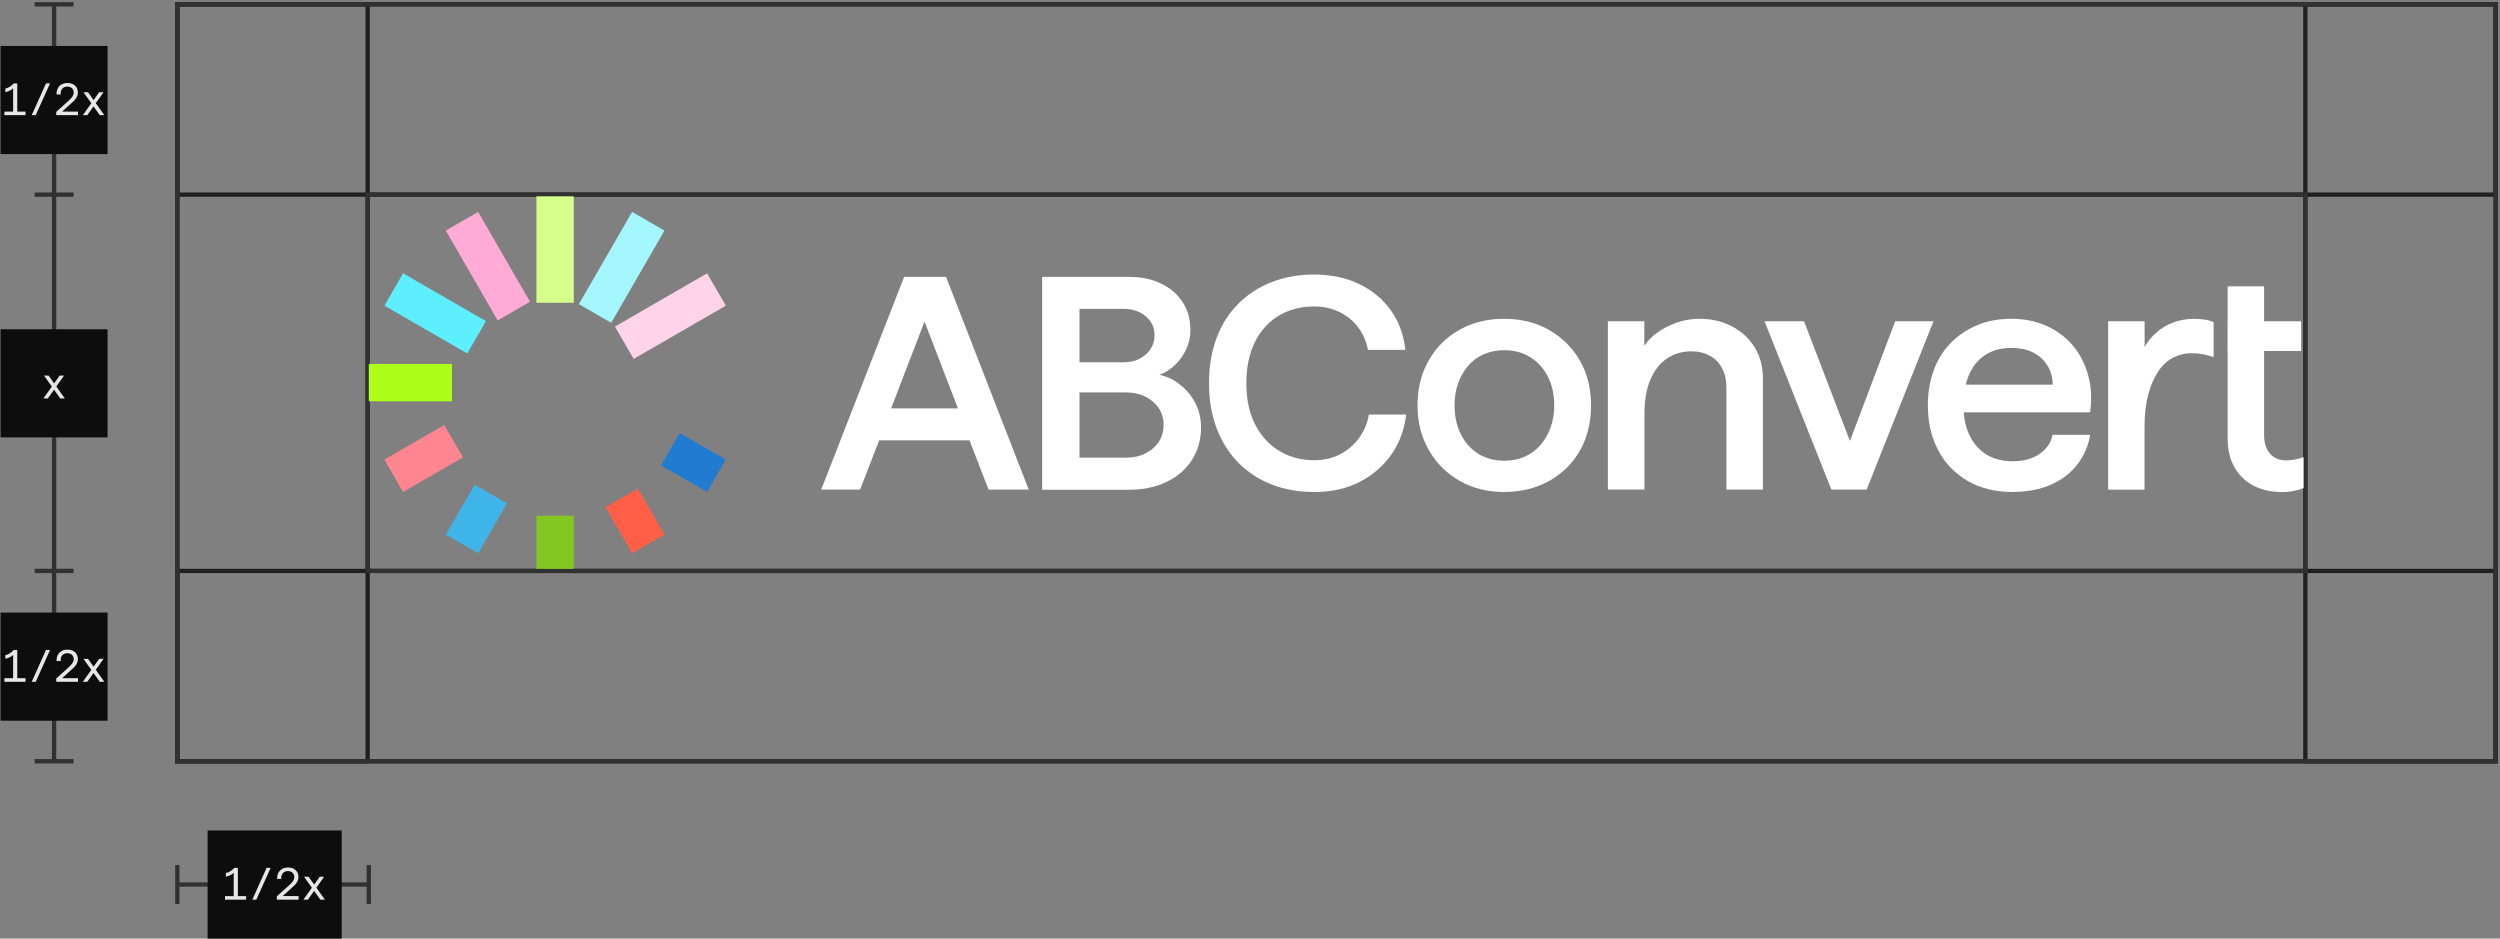 <svg width="578" height="217" viewBox="0 0 578 217" fill="none" xmlns="http://www.w3.org/2000/svg">
<rect x="0" y="0" width="578" height="217" fill="#808080" stroke="none"/>
<path d="M12.5 1L12.5 176" stroke="#313131"/>
<path d="M17 1L8 1" stroke="#313131"/>
<path d="M17 176H8" stroke="#313131"/>
<path d="M17 132H8" stroke="#313131"/>
<path d="M17 45H8" stroke="#313131"/>
<rect x="85" y="1" width="175" height="44" transform="rotate(90 85 1)" stroke="#202020"/>
<rect x="577" y="1" width="175" height="44" transform="rotate(90 577 1)" stroke="#202020"/>
<rect x="577" y="176" width="536" height="44" transform="rotate(-180 577 176)" stroke="#202020"/>
<rect x="577" y="45" width="536" height="44" transform="rotate(-180 577 45)" stroke="#202020"/>
<rect x="85" y="45" width="448" height="87" stroke="#313131"/>
<rect x="577" y="176" width="536" height="175" transform="rotate(-180 577 176)" stroke="#313131"/>
<rect width="24.75" height="25" transform="translate(0.125 76.125)" fill="#0D0D0D"/>
<path d="M13.941 92.125L12.492 90.099L11.053 92.125H10.024L11.988 89.374L10.171 86.833H11.221L12.513 88.639L13.794 86.833H14.812L13.017 89.353L14.991 92.125H13.941Z" fill="white" fill-opacity="0.9"/>
<rect width="24.75" height="25" transform="translate(0.125 141.625)" fill="#0D0D0D"/>
<path d="M1.021 157.625V156.806H3.037V151.398C2.67 151.818 1.987 152.144 1.231 152.312V151.472C1.935 151.335 2.649 150.905 3.174 150.275H3.993V156.806H5.904V157.625H1.021ZM7.338 157.625L10.635 150.275H11.57L8.262 157.625H7.338ZM13.004 157.625V156.858L15.807 154.338C16.627 153.603 17.047 153.036 17.047 152.396C17.047 151.566 16.427 151.02 15.576 151.02C14.558 151.02 13.949 151.724 14.033 152.837H13.078C12.993 151.283 14.002 150.191 15.576 150.191C17.026 150.191 18.002 151.031 18.002 152.396C18.002 153.309 17.456 154.097 16.354 154.989L14.358 156.795H18.034V157.625H13.004ZM23.069 157.625L21.62 155.598L20.182 157.625H19.153L21.116 154.874L19.3 152.333H20.35L21.641 154.139L22.922 152.333H23.941L22.145 154.853L24.119 157.625H23.069Z" fill="white" fill-opacity="0.9"/>
<path d="M85 204.5H41" stroke="#313131"/>
<path d="M41 200V209" stroke="#313131"/>
<path d="M85.268 200V209" stroke="#313131"/>
<rect width="31" height="25" transform="translate(48 192)" fill="#0D0D0D"/>
<path d="M52.021 208V207.181H54.037V201.773C53.67 202.193 52.987 202.519 52.231 202.687V201.847C52.935 201.71 53.649 201.28 54.174 200.65H54.993V207.181H56.904V208H52.021ZM58.338 208L61.635 200.65H62.57L59.262 208H58.338ZM64.004 208V207.233L66.808 204.713C67.626 203.978 68.046 203.411 68.046 202.771C68.046 201.941 67.427 201.395 66.576 201.395C65.558 201.395 64.949 202.099 65.033 203.212H64.078C63.993 201.658 65.001 200.566 66.576 200.566C68.025 200.566 69.002 201.406 69.002 202.771C69.002 203.684 68.456 204.472 67.353 205.364L65.359 207.17H69.034V208H64.004ZM74.069 208L72.62 205.973L71.182 208H70.153L72.116 205.249L70.3 202.708H71.35L72.641 204.514L73.922 202.708H74.941L73.145 205.228L75.119 208H74.069Z" fill="white" fill-opacity="0.9"/>
<rect width="24.75" height="25" transform="translate(0.125 10.625)" fill="#0D0D0D"/>
<path d="M1.021 26.625V25.806H3.037V20.398C2.67 20.819 1.987 21.144 1.231 21.312V20.472C1.935 20.335 2.649 19.905 3.174 19.275H3.993V25.806H5.904V26.625H1.021ZM7.338 26.625L10.635 19.275H11.57L8.262 26.625H7.338ZM13.004 26.625V25.858L15.807 23.338C16.627 22.604 17.047 22.037 17.047 21.396C17.047 20.567 16.427 20.02 15.576 20.02C14.558 20.02 13.949 20.724 14.033 21.837H13.078C12.993 20.283 14.002 19.191 15.576 19.191C17.026 19.191 18.002 20.031 18.002 21.396C18.002 22.309 17.456 23.097 16.354 23.989L14.358 25.796H18.034V26.625H13.004ZM23.069 26.625L21.62 24.599L20.182 26.625H19.153L21.116 23.874L19.3 21.333H20.35L21.641 23.139L22.922 21.333H23.941L22.145 23.853L24.119 26.625H23.069Z" fill="white" fill-opacity="0.9"/>
<path d="M189.866 113.19L209.038 64.016H218.727L237.84 113.19H228.561L224.142 101.804H203.272L198.852 113.19H189.866ZM206.023 94.428H221.478L213.751 74.334L206.023 94.428Z" fill="white"/>
<path d="M240.943 113.19V64.016H261.038C263.848 64.016 266.321 64.528 268.443 65.567C270.58 66.591 272.234 68.026 273.434 69.855C274.634 71.684 275.219 73.836 275.219 76.324C275.219 77.919 274.897 79.397 274.239 80.788C273.58 82.163 272.717 83.378 271.634 84.403C270.55 85.442 269.365 86.188 268.048 86.656C269.833 87.037 271.458 87.813 272.936 89.013C274.414 90.213 275.57 91.632 276.419 93.301C277.268 94.969 277.678 96.799 277.678 98.818C277.678 101.628 276.99 104.116 275.6 106.297C274.224 108.478 272.277 110.175 269.775 111.39C267.272 112.605 264.404 113.219 261.169 113.219H240.943V113.19ZM249.578 83.759H259.764C261.169 83.759 262.399 83.495 263.452 82.954C264.506 82.412 265.355 81.68 265.984 80.744C266.614 79.807 266.936 78.724 266.936 77.509C266.936 76.295 266.614 75.226 265.984 74.319C265.355 73.412 264.506 72.694 263.452 72.182C262.399 71.67 261.169 71.406 259.764 71.406H249.578V83.773V83.759ZM249.578 105.814H260.32C262.003 105.814 263.511 105.492 264.813 104.833C266.116 104.175 267.155 103.282 267.902 102.17C268.648 101.043 269.028 99.74 269.028 98.233C269.028 96.725 268.648 95.496 267.902 94.369C267.155 93.242 266.116 92.35 264.813 91.706C263.496 91.047 262.003 90.725 260.32 90.725H249.578V105.829V105.814Z" fill="white"/>
<path d="M303.772 113.747C300.303 113.747 297.098 113.191 294.142 112.064C291.186 110.937 288.625 109.284 286.444 107.118C284.263 104.937 282.566 102.303 281.351 99.185C280.136 96.068 279.521 92.541 279.521 88.618C279.521 84.696 280.121 81.154 281.307 78.052C282.507 74.934 284.19 72.3 286.371 70.149C288.551 67.997 291.113 66.344 294.069 65.202C297.025 64.061 300.245 63.475 303.757 63.475C307.782 63.475 311.324 64.222 314.368 65.729C317.412 67.222 319.842 69.285 321.671 71.905C323.5 74.525 324.569 77.525 324.905 80.891H316.271C315.89 78.93 315.144 77.188 314.017 75.696C312.89 74.203 311.456 73.017 309.699 72.154C307.943 71.29 305.967 70.851 303.757 70.851C301.547 70.851 299.425 71.246 297.508 72.051C295.591 72.842 293.922 74.013 292.518 75.564C291.113 77.115 290.03 78.974 289.283 81.154C288.537 83.335 288.156 85.823 288.156 88.633C288.156 92.336 288.829 95.512 290.191 98.146C291.552 100.795 293.41 102.829 295.781 104.264C298.152 105.698 300.83 106.4 303.831 106.4C306.084 106.4 308.075 105.947 309.831 105.025C311.587 104.103 313.051 102.859 314.222 101.263C315.392 99.668 316.139 97.868 316.475 95.848H325.11C324.73 99.215 323.618 102.259 321.773 104.952C319.929 107.644 317.471 109.781 314.427 111.376C311.382 112.972 307.826 113.762 303.743 113.762L303.772 113.747Z" fill="white"/>
<path d="M347.825 113.747C343.932 113.747 340.492 112.899 337.492 111.186C334.492 109.474 332.121 107.118 330.365 104.088C328.608 101.073 327.73 97.619 327.73 93.726C327.73 90.77 328.228 88.077 329.208 85.648C330.189 83.218 331.579 81.111 333.35 79.325C335.136 77.554 337.243 76.164 339.673 75.183C342.102 74.203 344.795 73.705 347.751 73.705C351.644 73.705 355.098 74.554 358.113 76.266C361.128 77.979 363.514 80.335 365.241 83.321C366.967 86.321 367.846 89.79 367.846 93.712C367.846 96.668 367.363 99.361 366.411 101.79C365.445 104.22 364.07 106.327 362.27 108.113C360.469 109.898 358.347 111.274 355.918 112.255C353.488 113.235 350.795 113.733 347.839 113.733L347.825 113.747ZM347.825 106.518C349.508 106.518 351.059 106.21 352.464 105.61C353.869 104.996 355.069 104.117 356.079 102.976C357.089 101.834 357.879 100.473 358.464 98.907C359.05 97.341 359.343 95.614 359.343 93.741C359.343 91.209 358.845 88.985 357.864 87.067C356.884 85.15 355.523 83.657 353.796 82.574C352.069 81.491 350.049 80.964 347.751 80.964C346.068 80.964 344.517 81.272 343.112 81.872C341.707 82.472 340.492 83.365 339.497 84.506C338.487 85.648 337.712 86.994 337.141 88.546C336.585 90.097 336.292 91.794 336.292 93.668C336.292 96.2 336.775 98.439 337.726 100.371C338.677 102.303 340.039 103.825 341.765 104.908C343.492 105.991 345.512 106.518 347.81 106.518H347.825Z" fill="white"/>
<path d="M371.738 113.191V74.276H380.167V79.969C380.914 78.798 381.953 77.745 383.299 76.808C384.631 75.871 386.124 75.125 387.763 74.554C389.402 73.983 391.129 73.705 392.959 73.705C395.725 73.705 398.213 74.291 400.437 75.462C402.662 76.632 404.404 78.242 405.677 80.306C406.95 82.369 407.579 84.755 407.579 87.477V113.191H399.149V89.585C399.149 87.902 398.827 86.423 398.169 85.165C397.51 83.906 396.559 82.926 395.33 82.252C394.086 81.579 392.651 81.228 391.012 81.228C388.949 81.228 387.105 81.769 385.465 82.838C383.826 83.921 382.538 85.531 381.602 87.682C380.665 89.833 380.197 92.526 380.197 95.761V113.177H371.767L371.738 113.191Z" fill="white"/>
<path d="M423.415 113.192L407.96 74.277H417.092L427.703 101.952L438.167 74.277H447.022L431.567 113.192H423.415Z" fill="white"/>
<path d="M465.317 113.747C461.336 113.747 457.867 112.899 454.926 111.186C451.969 109.474 449.701 107.118 448.105 104.088C446.51 101.073 445.72 97.619 445.72 93.726C445.72 90.829 446.159 88.136 447.052 85.677C447.944 83.218 449.247 81.096 450.989 79.325C452.716 77.554 454.765 76.164 457.135 75.183C459.506 74.203 462.111 73.705 464.965 73.705C468.053 73.705 470.819 74.261 473.249 75.388C475.678 76.515 477.713 78.052 479.323 79.984C480.932 81.93 482.103 84.213 482.806 86.833C483.508 89.453 483.655 92.292 483.23 95.336H450.491V88.941H474.581C474.581 87.214 474.142 85.692 473.278 84.374C472.415 83.057 471.288 82.077 469.912 81.418C468.536 80.76 466.883 80.438 464.965 80.438C463.238 80.438 461.702 80.73 460.37 81.316C459.038 81.901 457.882 82.75 456.931 83.877C455.965 85.004 455.233 86.394 454.721 88.062C454.208 89.731 453.945 91.604 453.945 93.712C453.945 96.375 454.413 98.688 455.35 100.634C456.287 102.581 457.604 104.059 459.287 105.098C460.97 106.123 462.99 106.649 465.331 106.649C467.014 106.649 468.507 106.386 469.795 105.874C471.083 105.361 472.151 104.63 472.985 103.693C473.834 102.756 474.347 101.703 474.537 100.532H483.245C482.82 103.108 481.825 105.405 480.259 107.41C478.693 109.43 476.644 110.981 474.112 112.079C471.58 113.177 468.653 113.733 465.331 113.733L465.317 113.747Z" fill="white"/>
<path d="M487.401 113.191V74.276H495.831V80.247C496.534 78.988 497.456 77.847 498.612 76.837C499.753 75.827 501.07 75.052 502.549 74.525C504.027 73.983 505.578 73.72 507.217 73.72C508.11 73.72 508.944 73.778 509.749 73.895C510.54 74.012 511.227 74.217 511.784 74.495V82.574C510.993 82.296 510.174 82.076 509.325 81.901C508.476 81.74 507.612 81.652 506.72 81.652C505.271 81.652 503.88 81.974 502.534 82.633C501.188 83.291 500.046 84.33 499.051 85.765C498.07 87.199 497.28 88.984 496.695 91.136C496.109 93.287 495.816 95.79 495.816 98.658V113.206H487.387L487.401 113.191Z" fill="white"/>
<path d="M515.018 81.154V74.275H532.025V81.154H515.018ZM527.458 113.746C525.073 113.746 522.936 113.263 521.063 112.312C519.189 111.346 517.711 109.941 516.643 108.097C515.56 106.253 515.033 103.985 515.033 101.321V66.196H523.463V100.545C523.463 102.463 523.931 103.926 524.868 104.936C525.805 105.946 527.049 106.443 528.585 106.443C529.2 106.443 529.859 106.37 530.59 106.238C531.322 106.092 531.981 105.916 532.595 105.682V112.854C531.849 113.132 531.044 113.351 530.21 113.527C529.361 113.688 528.454 113.776 527.473 113.776L527.458 113.746Z" fill="white"/>
<path fill-rule="evenodd" clip-rule="evenodd" d="M124.021 131.531V119.238H132.656V131.531H124.021Z" fill="#82C621"/>
<path fill-rule="evenodd" clip-rule="evenodd" d="M124.021 70.003V45.387H132.656V70.003H124.021Z" fill="#D6FF8C"/>
<path fill-rule="evenodd" clip-rule="evenodd" d="M146.143 127.922L139.996 117.268L147.475 112.953L153.622 123.607L146.143 127.922Z" fill="#FF5F47"/>
<path fill-rule="evenodd" clip-rule="evenodd" d="M115.057 74.078L103.071 53.31L110.55 48.994L122.536 69.761L115.057 74.078Z" fill="#FFABD6"/>
<path fill-rule="evenodd" clip-rule="evenodd" d="M163.486 113.74L152.832 107.593L157.147 100.114L167.801 106.261L163.486 113.74Z" fill="#217BD1"/>
<path fill-rule="evenodd" clip-rule="evenodd" d="M108.035 81.72L88.877 70.671L93.191 63.191L112.349 74.241L108.035 81.72Z" fill="#5DEFFF"/>
<path fill-rule="evenodd" clip-rule="evenodd" d="M88.875 106.262L102.705 98.272L107.025 105.748L93.194 113.739L88.875 106.262Z" fill="#FF8690"/>
<path fill-rule="evenodd" clip-rule="evenodd" d="M142.177 75.501L163.486 63.192L167.805 70.669L146.496 82.978L142.177 75.501Z" fill="#FFD4EA"/>
<path fill-rule="evenodd" clip-rule="evenodd" d="M103.071 123.604L109.73 112.071L117.208 116.389L110.549 127.921L103.071 123.604Z" fill="#3FB4E8"/>
<path fill-rule="evenodd" clip-rule="evenodd" d="M133.835 70.317L146.143 48.994L153.622 53.31L141.314 74.634L133.835 70.317Z" fill="#A4F6FF"/>
<path fill-rule="evenodd" clip-rule="evenodd" d="M85.268 84.14H104.498V92.775H85.268V84.14Z" fill="#ACFF17"/>
</svg>
